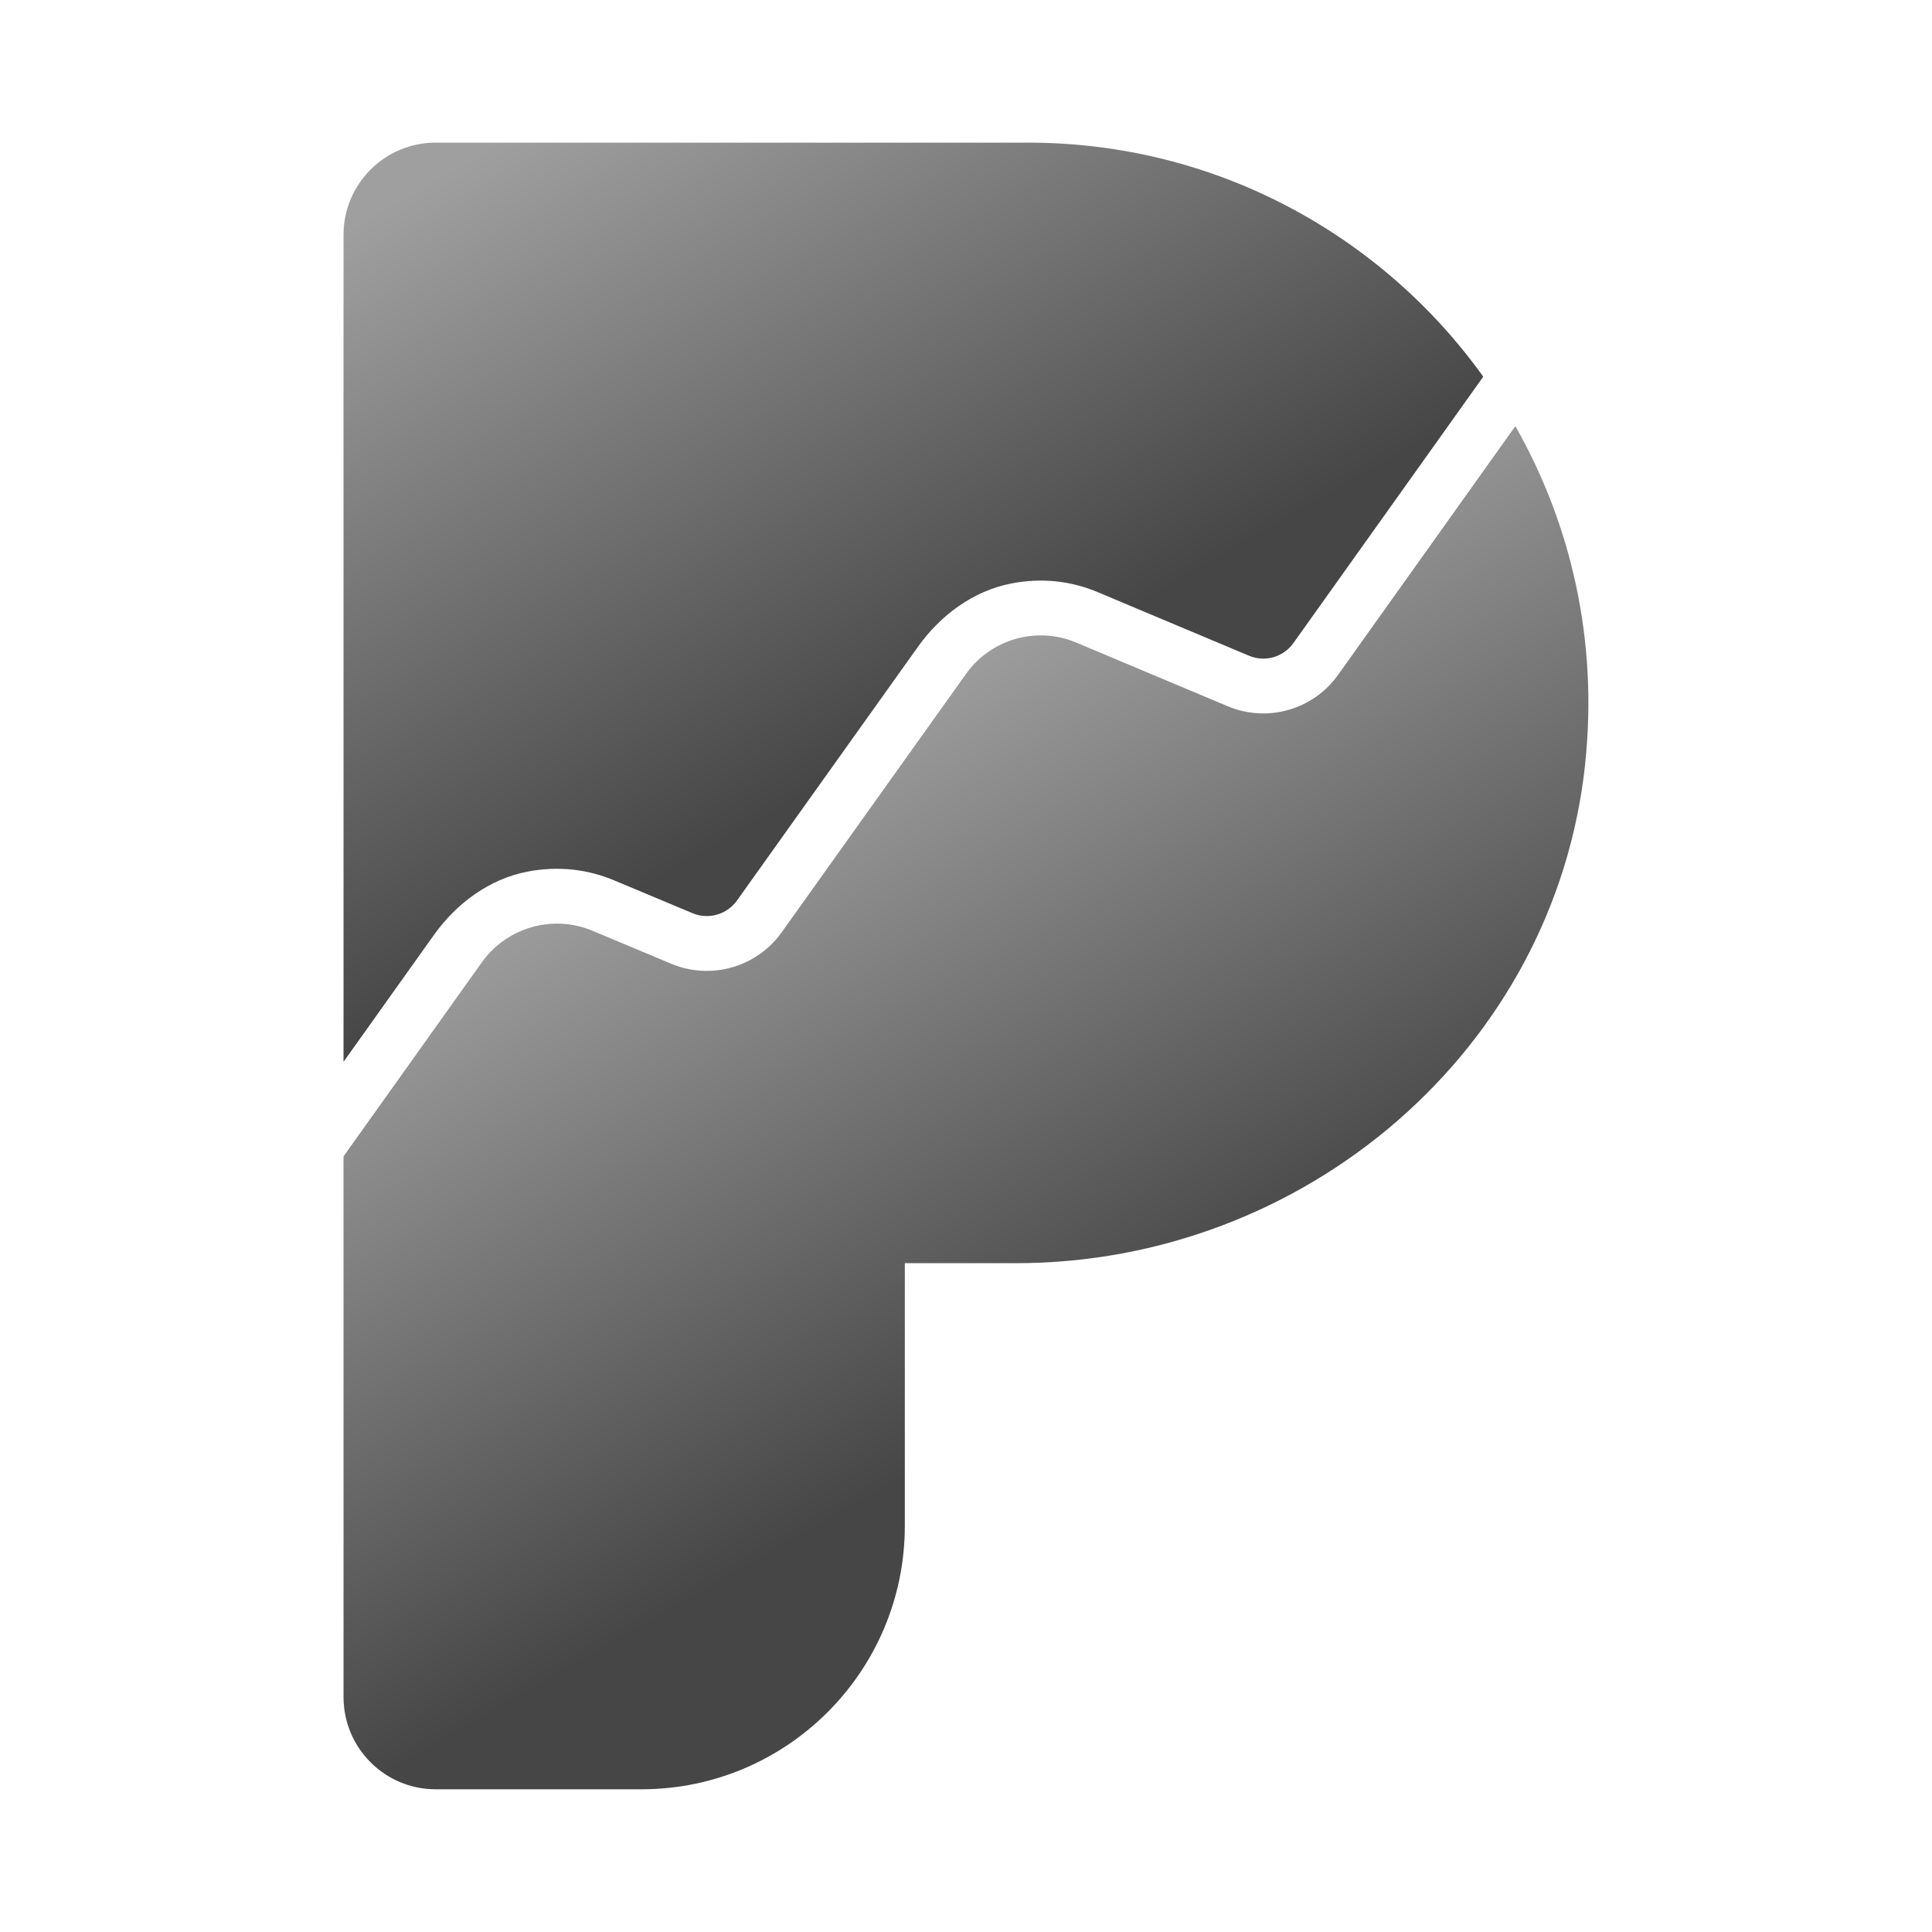<?xml version="1.0" encoding="UTF-8" standalone="no"?>
<!-- Created with Inkscape (http://www.inkscape.org/) -->

<svg
   width="512"
   height="512"
   viewBox="0 0 512 512"
   version="1.1"
   id="svg1"
   xml:space="preserve"
   inkscape:version="1.3.2 (091e20ef0f, 2023-11-25)"
   sodipodi:docname="plausible.svg"
   xmlns:inkscape="http://www.inkscape.org/namespaces/inkscape"
   xmlns:sodipodi="http://sodipodi.sourceforge.net/DTD/sodipodi-0.dtd"
   xmlns:xlink="http://www.w3.org/1999/xlink"
   xmlns="http://www.w3.org/2000/svg"
   xmlns:svg="http://www.w3.org/2000/svg"><sodipodi:namedview
     id="namedview1"
     pagecolor="#505050"
     bordercolor="#ffffff"
     borderopacity="1"
     inkscape:showpageshadow="0"
     inkscape:pageopacity="0"
     inkscape:pagecheckerboard="1"
     inkscape:deskcolor="#d1d1d1"
     inkscape:document-units="px"
     inkscape:zoom="1.8886719"
     inkscape:cx="299.68149"
     inkscape:cy="279.56153"
     inkscape:window-width="2560"
     inkscape:window-height="1404"
     inkscape:window-x="0"
     inkscape:window-y="0"
     inkscape:window-maximized="1"
     inkscape:current-layer="CE_Gradient_Logo_-_Color_Gradient_on_Black" /><defs
     id="defs1"><style
       id="style1">.cls-1{fill:url(#New_Gradient_Swatch_1);}.cls-1,.cls-2,.cls-3,.cls-4{stroke-width:0px;}.cls-2{fill:url(#New_Gradient_Swatch_1-2);}.cls-3{fill:#5850eb;}.cls-4{fill:#1f2961;}</style><linearGradient
       id="New_Gradient_Swatch_1"
       x1="14.841"
       y1="22.544"
       x2="27.473"
       y2="44.649"
       gradientUnits="userSpaceOnUse"><stop
         offset="0"
         stop-color="#9F9F9F"
         id="stop1" /><stop
         offset="1"
         stop-color="#464646"
         id="stop2" /></linearGradient><linearGradient
       id="New_Gradient_Swatch_1-2"
       x1="7.984"
       y1="-1.358"
       x2="21.001"
       y2="21.422"
       xlink:href="#New_Gradient_Swatch_1" /><style
       id="style1-7">.cls-1{fill:url(#New_Gradient_Swatch_1);}.cls-1,.cls-2,.cls-3,.cls-4{stroke-width:0px;}.cls-2{fill:url(#New_Gradient_Swatch_1-2);}.cls-3{fill:#5850eb;}.cls-4{fill:#fff;}</style><linearGradient
       inkscape:collect="always"
       xlink:href="#New_Gradient_Swatch_1"
       id="linearGradient1"
       gradientUnits="userSpaceOnUse"
       x1="14.841"
       y1="22.544"
       x2="27.473"
       y2="44.649" /></defs><g
     inkscape:label="Layer 1"
     inkscape:groupmode="layer"
     id="layer1"><g
       id="CE_Gradient_Logo_-_Color_Gradient_on_Black"
       transform="translate(190.433,248.138)"><g
         id="Symbol_-_Purple_Gradient"
         transform="matrix(7.273,0,0,7.273,-99.393,-210.338)"><path
           class="cls-1"
           d="M 45.246,22.603 C 44.155,33.059 35.013,40.83 24.5,40.83 h -4.048 v 9.57 c 0,5.302 -4.298,9.6 -9.6,9.6 H 3.36 C 1.504,60 0,58.496 0,56.64 V 36.938 l 5.038,-7.069 c 0.912,-1.279 2.588,-1.757 4.037,-1.15 l 2.866,1.2 c 1.444,0.605 3.115,0.129 4.025,-1.146 l 6.717,-9.417 c 0.907,-1.272 2.574,-1.745 4.014,-1.14 l 5.52,2.32 c 1.443,0.607 3.114,0.132 4.022,-1.143 l 6.459,-9.063 c 2.025,3.56 3.015,7.789 2.547,12.271 z"
           id="path2"
           style="fill:url(#linearGradient1)" /><path
           class="cls-2"
           d="m 3.292,28.873 c 0.823,-1.155 2.021,-2.043 3.414,-2.311 1.086,-0.209 2.157,-0.099 3.147,0.316 l 2.865,1.2 c 0.165,0.069 0.339,0.104 0.516,0.104 0.437,0 0.849,-0.212 1.103,-0.568 l 6.594,-9.245 c 0.823,-1.154 2.02,-2.041 3.412,-2.308 1.082,-0.208 2.146,-0.099 3.128,0.314 l 5.52,2.32 c 0.167,0.07 0.342,0.106 0.521,0.106 0.435,0 0.846,-0.211 1.098,-0.565 l 6.919,-9.708 C 37.827,3.364 31.78,0 24.945,0 H 3.36 C 1.504,0 5e-6,1.504 5e-6,3.36 V 33.492 Z"
           id="path3"
           style="fill:url(#New_Gradient_Swatch_1-2)" /></g></g></g></svg>
